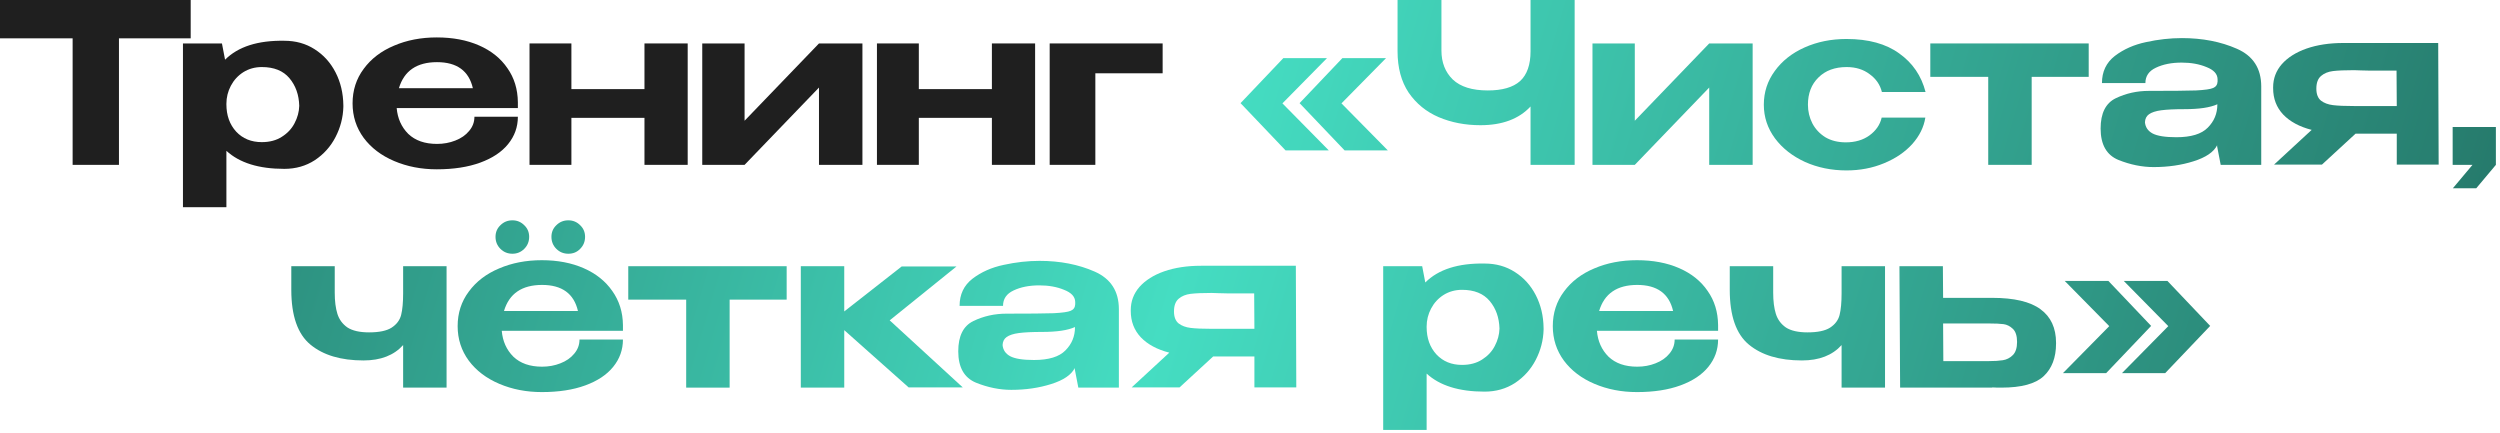 <?xml version="1.0" encoding="UTF-8"?> <svg xmlns="http://www.w3.org/2000/svg" width="202" height="35" viewBox="0 0 202 35" fill="none"><path d="M0 3.078V0H15.408L0 3.078ZM15.408 0V3.096H9.612V13.32H5.868V3.096H0V0H15.408Z" fill="#1F1F1F"></path><path d="M27.743 8.64C27.719 9.492 27.509 10.302 27.113 11.07C26.717 11.838 26.159 12.462 25.439 12.942C24.719 13.41 23.897 13.644 22.973 13.644C20.909 13.644 19.349 13.158 18.293 12.186V16.74H14.783V3.51H17.933L18.185 4.824C19.241 3.768 20.837 3.258 22.973 3.294C23.897 3.294 24.713 3.522 25.421 3.978C26.141 4.434 26.705 5.058 27.113 5.85C27.521 6.642 27.731 7.53 27.743 8.514V8.64ZM21.155 11.484C21.791 11.484 22.331 11.34 22.775 11.052C23.231 10.764 23.573 10.398 23.801 9.954C24.041 9.498 24.167 9.03 24.179 8.55C24.155 7.662 23.891 6.918 23.387 6.318C22.883 5.718 22.139 5.418 21.155 5.418C20.603 5.418 20.105 5.556 19.661 5.832C19.229 6.108 18.893 6.474 18.653 6.93C18.413 7.386 18.293 7.872 18.293 8.388V8.424C18.293 9.324 18.557 10.062 19.085 10.638C19.613 11.202 20.303 11.484 21.155 11.484Z" fill="#1F1F1F"></path><path d="M41.844 8.73H32.052C32.124 9.57 32.436 10.266 32.988 10.818C33.552 11.358 34.326 11.628 35.31 11.628C35.838 11.628 36.33 11.538 36.786 11.358C37.254 11.178 37.626 10.92 37.902 10.584C38.19 10.248 38.334 9.864 38.334 9.432H41.844C41.844 10.26 41.58 10.998 41.052 11.646C40.536 12.282 39.786 12.78 38.802 13.14C37.818 13.5 36.648 13.68 35.292 13.68C34.044 13.68 32.898 13.458 31.854 13.014C30.81 12.57 29.988 11.946 29.388 11.142C28.788 10.326 28.488 9.396 28.488 8.352C28.488 7.296 28.788 6.366 29.388 5.562C29.988 4.746 30.804 4.122 31.836 3.69C32.868 3.246 34.02 3.024 35.292 3.024C36.588 3.024 37.728 3.24 38.712 3.672C39.696 4.104 40.458 4.716 40.998 5.508C41.55 6.288 41.832 7.206 41.844 8.262V8.352V8.73ZM35.31 5.022C33.678 5.022 32.652 5.724 32.232 7.128H38.208C37.884 5.724 36.918 5.022 35.31 5.022Z" fill="#1F1F1F"></path><path d="M52.073 7.2V3.51H55.565V13.32H52.073V9.522H46.169V13.32H42.785V3.51H46.169V7.2H52.073Z" fill="#1F1F1F"></path><path d="M60.162 9.756L66.174 3.51H69.684V13.32H66.174V7.074L60.162 13.32H56.742V3.51H60.162V9.756Z" fill="#1F1F1F"></path><path d="M80.145 7.2V3.51H83.637V13.32H80.145V9.522H74.241V13.32H70.857V3.51H74.241V7.2H80.145Z" fill="#1F1F1F"></path><path d="M93.941 3.51V5.922H88.504V13.32H84.814V3.51H93.941Z" fill="#1F1F1F"></path><path d="M103.62 8.352L107.364 12.15H103.872L100.236 8.334L103.692 4.698H107.22L103.62 8.352ZM108.39 8.352L112.134 12.15H108.642L105.006 8.334L108.462 4.698H111.99L108.39 8.352Z" fill="url(#paint0_linear_986_37)"></path><path d="M123.668 0H127.232V13.32H123.668V8.604C122.732 9.612 121.382 10.116 119.618 10.116C118.394 10.116 117.272 9.9 116.252 9.468C115.244 9.036 114.434 8.376 113.822 7.488C113.222 6.588 112.922 5.472 112.922 4.14V0H116.468V4.086C116.468 5.046 116.774 5.826 117.386 6.426C118.01 7.014 118.952 7.308 120.212 7.308C121.388 7.308 122.258 7.056 122.822 6.552C123.386 6.036 123.668 5.232 123.668 4.14V0Z" fill="url(#paint1_linear_986_37)"></path><path d="M132.092 9.756L138.104 3.51H141.614V13.32H138.104V7.074L132.092 13.32H128.672V3.51H132.092V9.756Z" fill="url(#paint2_linear_986_37)"></path><path d="M142.517 8.46C142.517 7.452 142.811 6.546 143.399 5.742C143.987 4.926 144.791 4.29 145.811 3.834C146.831 3.378 147.959 3.15 149.195 3.15C150.971 3.15 152.393 3.54 153.461 4.32C154.541 5.088 155.249 6.126 155.585 7.434H152.057C151.913 6.846 151.583 6.366 151.067 5.994C150.563 5.61 149.945 5.418 149.213 5.418C148.253 5.418 147.491 5.7 146.927 6.264C146.363 6.816 146.081 7.548 146.081 8.46C146.081 9 146.201 9.504 146.441 9.972C146.681 10.428 147.029 10.8 147.485 11.088C147.953 11.364 148.505 11.502 149.141 11.502C149.897 11.502 150.533 11.316 151.049 10.944C151.577 10.56 151.907 10.08 152.039 9.504H155.567C155.447 10.272 155.093 10.986 154.505 11.646C153.917 12.294 153.155 12.81 152.219 13.194C151.295 13.578 150.287 13.77 149.195 13.77C147.983 13.77 146.867 13.542 145.847 13.086C144.827 12.618 144.017 11.982 143.417 11.178C142.817 10.362 142.517 9.456 142.517 8.46Z" fill="url(#paint3_linear_986_37)"></path><path d="M168.767 3.51V6.21H164.159V13.32H160.649V6.21H155.969V3.51H168.767Z" fill="url(#paint4_linear_986_37)"></path><path d="M176.3 3.078C177.956 3.078 179.438 3.366 180.746 3.942C182.054 4.518 182.708 5.532 182.708 6.984V13.32H179.432L179.144 11.826V11.736C178.868 12.288 178.232 12.72 177.236 13.032C176.252 13.344 175.178 13.5 174.014 13.5C173.078 13.5 172.13 13.308 171.17 12.924C170.21 12.528 169.73 11.682 169.73 10.386C169.73 9.15 170.138 8.334 170.954 7.938C171.782 7.542 172.67 7.344 173.618 7.344C175.454 7.344 176.726 7.332 177.434 7.308C178.142 7.272 178.604 7.206 178.82 7.11C179.048 7.014 179.168 6.84 179.18 6.588V6.39C179.168 5.97 178.868 5.646 178.28 5.418C177.704 5.178 177.038 5.058 176.282 5.058C175.466 5.058 174.77 5.196 174.194 5.472C173.63 5.736 173.348 6.15 173.348 6.714H169.838C169.838 5.79 170.186 5.058 170.882 4.518C171.59 3.978 172.43 3.606 173.402 3.402C174.386 3.186 175.352 3.078 176.3 3.078ZM179.162 8.424C178.586 8.688 177.704 8.82 176.516 8.82C175.712 8.82 175.082 8.85 174.626 8.91C174.182 8.97 173.852 9.078 173.636 9.234C173.432 9.378 173.324 9.594 173.312 9.882C173.348 10.278 173.552 10.578 173.924 10.782C174.308 10.986 174.95 11.088 175.85 11.088C177.038 11.088 177.884 10.83 178.388 10.314C178.904 9.798 179.162 9.174 179.162 8.442V8.424Z" fill="url(#paint5_linear_986_37)"></path><path d="M193.659 13.302V10.8H190.329L187.611 13.302H183.741L186.783 10.494C185.799 10.242 185.031 9.828 184.479 9.252C183.939 8.676 183.669 7.968 183.669 7.128V7.056C183.669 6.348 183.903 5.724 184.371 5.184C184.851 4.644 185.517 4.224 186.369 3.924C187.233 3.624 188.223 3.474 189.339 3.474H197.007L197.043 13.302H193.659ZM190.203 5.67C189.471 5.67 188.907 5.694 188.511 5.742C188.115 5.79 187.791 5.922 187.539 6.138C187.287 6.354 187.161 6.696 187.161 7.164C187.161 7.608 187.287 7.932 187.539 8.136C187.791 8.328 188.115 8.448 188.511 8.496C188.907 8.544 189.471 8.568 190.203 8.568H193.659L193.641 5.706C192.585 5.706 191.871 5.706 191.499 5.706C191.127 5.694 190.875 5.688 190.743 5.688C190.623 5.676 190.443 5.67 190.203 5.67Z" fill="url(#paint6_linear_986_37)"></path><path d="M198.175 13.32V10.26H201.667V13.32L200.083 15.21H198.193L199.777 13.32H198.175Z" fill="url(#paint7_linear_986_37)"></path><path d="M32.573 21.51H36.083V31.32H32.573V27.882C31.829 28.71 30.761 29.124 29.369 29.124C27.545 29.124 26.117 28.698 25.085 27.846C24.053 26.994 23.537 25.518 23.537 23.418V21.51H27.047V23.652C27.047 24.336 27.119 24.906 27.263 25.362C27.407 25.818 27.677 26.184 28.073 26.46C28.481 26.724 29.063 26.856 29.819 26.856C30.635 26.856 31.241 26.73 31.637 26.478C32.045 26.214 32.303 25.872 32.411 25.452C32.519 25.02 32.573 24.438 32.573 23.706V21.51Z" fill="url(#paint8_linear_986_37)"></path><path d="M41.406 20.502C41.022 20.502 40.698 20.37 40.434 20.106C40.17 19.842 40.038 19.518 40.038 19.134C40.038 18.762 40.17 18.45 40.434 18.198C40.698 17.934 41.022 17.802 41.406 17.802C41.778 17.802 42.096 17.934 42.36 18.198C42.624 18.45 42.756 18.762 42.756 19.134C42.756 19.518 42.624 19.842 42.36 20.106C42.096 20.37 41.778 20.502 41.406 20.502ZM45.924 20.502C45.54 20.502 45.216 20.37 44.952 20.106C44.688 19.842 44.556 19.518 44.556 19.134C44.556 18.762 44.688 18.45 44.952 18.198C45.216 17.934 45.54 17.802 45.924 17.802C46.296 17.802 46.614 17.934 46.878 18.198C47.142 18.45 47.274 18.762 47.274 19.134C47.274 19.518 47.142 19.842 46.878 20.106C46.626 20.37 46.308 20.502 45.924 20.502ZM50.334 26.73H40.542C40.614 27.57 40.926 28.266 41.478 28.818C42.042 29.358 42.816 29.628 43.8 29.628C44.328 29.628 44.82 29.538 45.276 29.358C45.744 29.178 46.116 28.92 46.392 28.584C46.68 28.248 46.824 27.864 46.824 27.432H50.334C50.334 28.26 50.07 28.998 49.542 29.646C49.026 30.282 48.276 30.78 47.292 31.14C46.308 31.5 45.138 31.68 43.782 31.68C42.534 31.68 41.388 31.458 40.344 31.014C39.3 30.57 38.478 29.946 37.878 29.142C37.278 28.326 36.978 27.396 36.978 26.352C36.978 25.296 37.278 24.366 37.878 23.562C38.478 22.746 39.294 22.122 40.326 21.69C41.358 21.246 42.51 21.024 43.782 21.024C45.054 21.024 46.182 21.24 47.166 21.672C48.15 22.104 48.918 22.716 49.47 23.508C50.034 24.3 50.322 25.218 50.334 26.262V26.352V26.73ZM43.8 23.022C42.168 23.022 41.142 23.724 40.722 25.128H46.698C46.374 23.724 45.408 23.022 43.8 23.022Z" fill="url(#paint9_linear_986_37)"></path><path d="M63.562 21.51V24.21H58.954V31.32H55.444V24.21H50.764V21.51H63.562Z" fill="url(#paint10_linear_986_37)"></path><path d="M71.887 25.884L77.791 31.302H73.417L68.215 26.676V31.32H64.705V21.51H68.215V25.164L72.859 21.528H77.287L71.887 25.884Z" fill="url(#paint11_linear_986_37)"></path><path d="M83.997 21.078C85.653 21.078 87.135 21.366 88.443 21.942C89.751 22.518 90.405 23.532 90.405 24.984V31.32H87.129L86.841 29.826V29.736C86.565 30.288 85.929 30.72 84.933 31.032C83.949 31.344 82.875 31.5 81.711 31.5C80.775 31.5 79.827 31.308 78.867 30.924C77.907 30.528 77.427 29.682 77.427 28.386C77.427 27.15 77.835 26.334 78.651 25.938C79.479 25.542 80.367 25.344 81.315 25.344C83.151 25.344 84.423 25.332 85.131 25.308C85.839 25.272 86.301 25.206 86.517 25.11C86.745 25.014 86.865 24.84 86.877 24.588V24.39C86.865 23.97 86.565 23.646 85.977 23.418C85.401 23.178 84.735 23.058 83.979 23.058C83.163 23.058 82.467 23.196 81.891 23.472C81.327 23.736 81.045 24.15 81.045 24.714H77.535C77.535 23.79 77.883 23.058 78.579 22.518C79.287 21.978 80.127 21.606 81.099 21.402C82.083 21.186 83.049 21.078 83.997 21.078ZM86.859 26.424C86.283 26.688 85.401 26.82 84.213 26.82C83.409 26.82 82.779 26.85 82.323 26.91C81.879 26.97 81.549 27.078 81.333 27.234C81.129 27.378 81.021 27.594 81.009 27.882C81.045 28.278 81.249 28.578 81.621 28.782C82.005 28.986 82.647 29.088 83.547 29.088C84.735 29.088 85.581 28.83 86.085 28.314C86.601 27.798 86.859 27.174 86.859 26.442V26.424Z" fill="url(#paint12_linear_986_37)"></path><path d="M101.356 31.302V28.8H98.026L95.308 31.302H91.438L94.48 28.494C93.496 28.242 92.728 27.828 92.176 27.252C91.636 26.676 91.366 25.968 91.366 25.128V25.056C91.366 24.348 91.6 23.724 92.068 23.184C92.548 22.644 93.214 22.224 94.066 21.924C94.93 21.624 95.92 21.474 97.036 21.474H104.704L104.74 31.302H101.356ZM97.9 23.67C97.168 23.67 96.604 23.694 96.208 23.742C95.812 23.79 95.488 23.922 95.236 24.138C94.984 24.354 94.858 24.696 94.858 25.164C94.858 25.608 94.984 25.932 95.236 26.136C95.488 26.328 95.812 26.448 96.208 26.496C96.604 26.544 97.168 26.568 97.9 26.568H101.356L101.338 23.706C100.282 23.706 99.568 23.706 99.196 23.706C98.824 23.694 98.572 23.688 98.44 23.688C98.32 23.676 98.14 23.67 97.9 23.67Z" fill="url(#paint13_linear_986_37)"></path><path d="M124.722 26.64C124.698 27.492 124.488 28.302 124.092 29.07C123.696 29.838 123.138 30.462 122.418 30.942C121.698 31.41 120.876 31.644 119.952 31.644C117.888 31.644 116.328 31.158 115.272 30.186V34.74H111.762V21.51H114.912L115.164 22.824C116.22 21.768 117.816 21.258 119.952 21.294C120.876 21.294 121.692 21.522 122.4 21.978C123.12 22.434 123.684 23.058 124.092 23.85C124.5 24.642 124.71 25.53 124.722 26.514V26.64ZM118.134 29.484C118.77 29.484 119.31 29.34 119.754 29.052C120.21 28.764 120.552 28.398 120.78 27.954C121.02 27.498 121.146 27.03 121.158 26.55C121.134 25.662 120.87 24.918 120.366 24.318C119.862 23.718 119.118 23.418 118.134 23.418C117.582 23.418 117.084 23.556 116.64 23.832C116.208 24.108 115.872 24.474 115.632 24.93C115.392 25.386 115.272 25.872 115.272 26.388V26.424C115.272 27.324 115.536 28.062 116.064 28.638C116.592 29.202 117.282 29.484 118.134 29.484Z" fill="url(#paint14_linear_986_37)"></path><path d="M138.822 26.73H129.03C129.102 27.57 129.414 28.266 129.966 28.818C130.53 29.358 131.304 29.628 132.288 29.628C132.816 29.628 133.308 29.538 133.764 29.358C134.232 29.178 134.604 28.92 134.88 28.584C135.168 28.248 135.312 27.864 135.312 27.432H138.822C138.822 28.26 138.558 28.998 138.03 29.646C137.514 30.282 136.764 30.78 135.78 31.14C134.796 31.5 133.626 31.68 132.27 31.68C131.022 31.68 129.876 31.458 128.832 31.014C127.788 30.57 126.966 29.946 126.366 29.142C125.766 28.326 125.466 27.396 125.466 26.352C125.466 25.296 125.766 24.366 126.366 23.562C126.966 22.746 127.782 22.122 128.814 21.69C129.846 21.246 130.998 21.024 132.27 21.024C133.566 21.024 134.706 21.24 135.69 21.672C136.674 22.104 137.436 22.716 137.976 23.508C138.528 24.288 138.81 25.206 138.822 26.262V26.352V26.73ZM132.288 23.022C130.656 23.022 129.63 23.724 129.21 25.128H135.186C134.862 23.724 133.896 23.022 132.288 23.022Z" fill="url(#paint15_linear_986_37)"></path><path d="M148.8 21.51H152.31V31.32H148.8V27.882C148.056 28.71 146.988 29.124 145.596 29.124C143.772 29.124 142.344 28.698 141.312 27.846C140.28 26.994 139.764 25.518 139.764 23.418V21.51H143.274V23.652C143.274 24.336 143.346 24.906 143.49 25.362C143.634 25.818 143.904 26.184 144.3 26.46C144.708 26.724 145.29 26.856 146.046 26.856C146.862 26.856 147.468 26.73 147.864 26.478C148.272 26.214 148.53 25.872 148.638 25.452C148.746 25.02 148.8 24.438 148.8 23.706V21.51Z" fill="url(#paint16_linear_986_37)"></path><path d="M160.963 24.066C162.739 24.066 164.041 24.372 164.869 24.984C165.709 25.596 166.129 26.502 166.129 27.702V27.756C166.129 28.896 165.793 29.778 165.121 30.402C164.461 31.014 163.327 31.32 161.719 31.32C161.383 31.32 161.137 31.314 160.981 31.302V31.32H153.529L153.475 21.51H156.985L157.003 24.066H160.963ZM160.693 29.178C161.149 29.178 161.527 29.154 161.827 29.106C162.139 29.058 162.409 28.92 162.637 28.692C162.865 28.464 162.979 28.11 162.979 27.63C162.979 27.138 162.865 26.784 162.637 26.568C162.409 26.352 162.157 26.226 161.881 26.19C161.605 26.154 161.209 26.136 160.693 26.136H157.003L157.021 29.178H160.693Z" fill="url(#paint17_linear_986_37)"></path><path d="M170.176 30.15H166.684L170.428 26.352L166.828 22.698H170.356L173.812 26.334L170.176 30.15ZM174.946 30.15H171.454L175.198 26.352L171.598 22.698H175.126L178.582 26.334L174.946 30.15Z" fill="url(#paint18_linear_986_37)"></path><defs><linearGradient id="paint0_linear_986_37" x1="2.689" y1="2.266" x2="192.082" y2="58.122" gradientUnits="userSpaceOnUse"><stop stop-color="#257769"></stop><stop offset="0.478" stop-color="#45DDC2"></stop><stop offset="1" stop-color="#257769"></stop></linearGradient><linearGradient id="paint1_linear_986_37" x1="2.689" y1="2.266" x2="192.082" y2="58.122" gradientUnits="userSpaceOnUse"><stop stop-color="#257769"></stop><stop offset="0.478" stop-color="#45DDC2"></stop><stop offset="1" stop-color="#257769"></stop></linearGradient><linearGradient id="paint2_linear_986_37" x1="2.689" y1="2.266" x2="192.082" y2="58.122" gradientUnits="userSpaceOnUse"><stop stop-color="#257769"></stop><stop offset="0.478" stop-color="#45DDC2"></stop><stop offset="1" stop-color="#257769"></stop></linearGradient><linearGradient id="paint3_linear_986_37" x1="2.689" y1="2.266" x2="192.082" y2="58.122" gradientUnits="userSpaceOnUse"><stop stop-color="#257769"></stop><stop offset="0.478" stop-color="#45DDC2"></stop><stop offset="1" stop-color="#257769"></stop></linearGradient><linearGradient id="paint4_linear_986_37" x1="2.689" y1="2.266" x2="192.082" y2="58.122" gradientUnits="userSpaceOnUse"><stop stop-color="#257769"></stop><stop offset="0.478" stop-color="#45DDC2"></stop><stop offset="1" stop-color="#257769"></stop></linearGradient><linearGradient id="paint5_linear_986_37" x1="2.689" y1="2.266" x2="192.082" y2="58.122" gradientUnits="userSpaceOnUse"><stop stop-color="#257769"></stop><stop offset="0.478" stop-color="#45DDC2"></stop><stop offset="1" stop-color="#257769"></stop></linearGradient><linearGradient id="paint6_linear_986_37" x1="2.689" y1="2.266" x2="192.082" y2="58.122" gradientUnits="userSpaceOnUse"><stop stop-color="#257769"></stop><stop offset="0.478" stop-color="#45DDC2"></stop><stop offset="1" stop-color="#257769"></stop></linearGradient><linearGradient id="paint7_linear_986_37" x1="2.689" y1="2.266" x2="192.082" y2="58.122" gradientUnits="userSpaceOnUse"><stop stop-color="#257769"></stop><stop offset="0.478" stop-color="#45DDC2"></stop><stop offset="1" stop-color="#257769"></stop></linearGradient><linearGradient id="paint8_linear_986_37" x1="2.689" y1="2.266" x2="192.082" y2="58.122" gradientUnits="userSpaceOnUse"><stop stop-color="#257769"></stop><stop offset="0.478" stop-color="#45DDC2"></stop><stop offset="1" stop-color="#257769"></stop></linearGradient><linearGradient id="paint9_linear_986_37" x1="2.689" y1="2.266" x2="192.082" y2="58.122" gradientUnits="userSpaceOnUse"><stop stop-color="#257769"></stop><stop offset="0.478" stop-color="#45DDC2"></stop><stop offset="1" stop-color="#257769"></stop></linearGradient><linearGradient id="paint10_linear_986_37" x1="2.689" y1="2.266" x2="192.082" y2="58.122" gradientUnits="userSpaceOnUse"><stop stop-color="#257769"></stop><stop offset="0.478" stop-color="#45DDC2"></stop><stop offset="1" stop-color="#257769"></stop></linearGradient><linearGradient id="paint11_linear_986_37" x1="2.689" y1="2.266" x2="192.082" y2="58.122" gradientUnits="userSpaceOnUse"><stop stop-color="#257769"></stop><stop offset="0.478" stop-color="#45DDC2"></stop><stop offset="1" stop-color="#257769"></stop></linearGradient><linearGradient id="paint12_linear_986_37" x1="2.689" y1="2.266" x2="192.082" y2="58.122" gradientUnits="userSpaceOnUse"><stop stop-color="#257769"></stop><stop offset="0.478" stop-color="#45DDC2"></stop><stop offset="1" stop-color="#257769"></stop></linearGradient><linearGradient id="paint13_linear_986_37" x1="2.689" y1="2.266" x2="192.082" y2="58.122" gradientUnits="userSpaceOnUse"><stop stop-color="#257769"></stop><stop offset="0.478" stop-color="#45DDC2"></stop><stop offset="1" stop-color="#257769"></stop></linearGradient><linearGradient id="paint14_linear_986_37" x1="2.689" y1="2.266" x2="192.082" y2="58.122" gradientUnits="userSpaceOnUse"><stop stop-color="#257769"></stop><stop offset="0.478" stop-color="#45DDC2"></stop><stop offset="1" stop-color="#257769"></stop></linearGradient><linearGradient id="paint15_linear_986_37" x1="2.689" y1="2.266" x2="192.082" y2="58.122" gradientUnits="userSpaceOnUse"><stop stop-color="#257769"></stop><stop offset="0.478" stop-color="#45DDC2"></stop><stop offset="1" stop-color="#257769"></stop></linearGradient><linearGradient id="paint16_linear_986_37" x1="2.689" y1="2.266" x2="192.082" y2="58.122" gradientUnits="userSpaceOnUse"><stop stop-color="#257769"></stop><stop offset="0.478" stop-color="#45DDC2"></stop><stop offset="1" stop-color="#257769"></stop></linearGradient><linearGradient id="paint17_linear_986_37" x1="2.689" y1="2.266" x2="192.082" y2="58.122" gradientUnits="userSpaceOnUse"><stop stop-color="#257769"></stop><stop offset="0.478" stop-color="#45DDC2"></stop><stop offset="1" stop-color="#257769"></stop></linearGradient><linearGradient id="paint18_linear_986_37" x1="2.689" y1="2.266" x2="192.082" y2="58.122" gradientUnits="userSpaceOnUse"><stop stop-color="#257769"></stop><stop offset="0.478" stop-color="#45DDC2"></stop><stop offset="1" stop-color="#257769"></stop></linearGradient></defs></svg> 